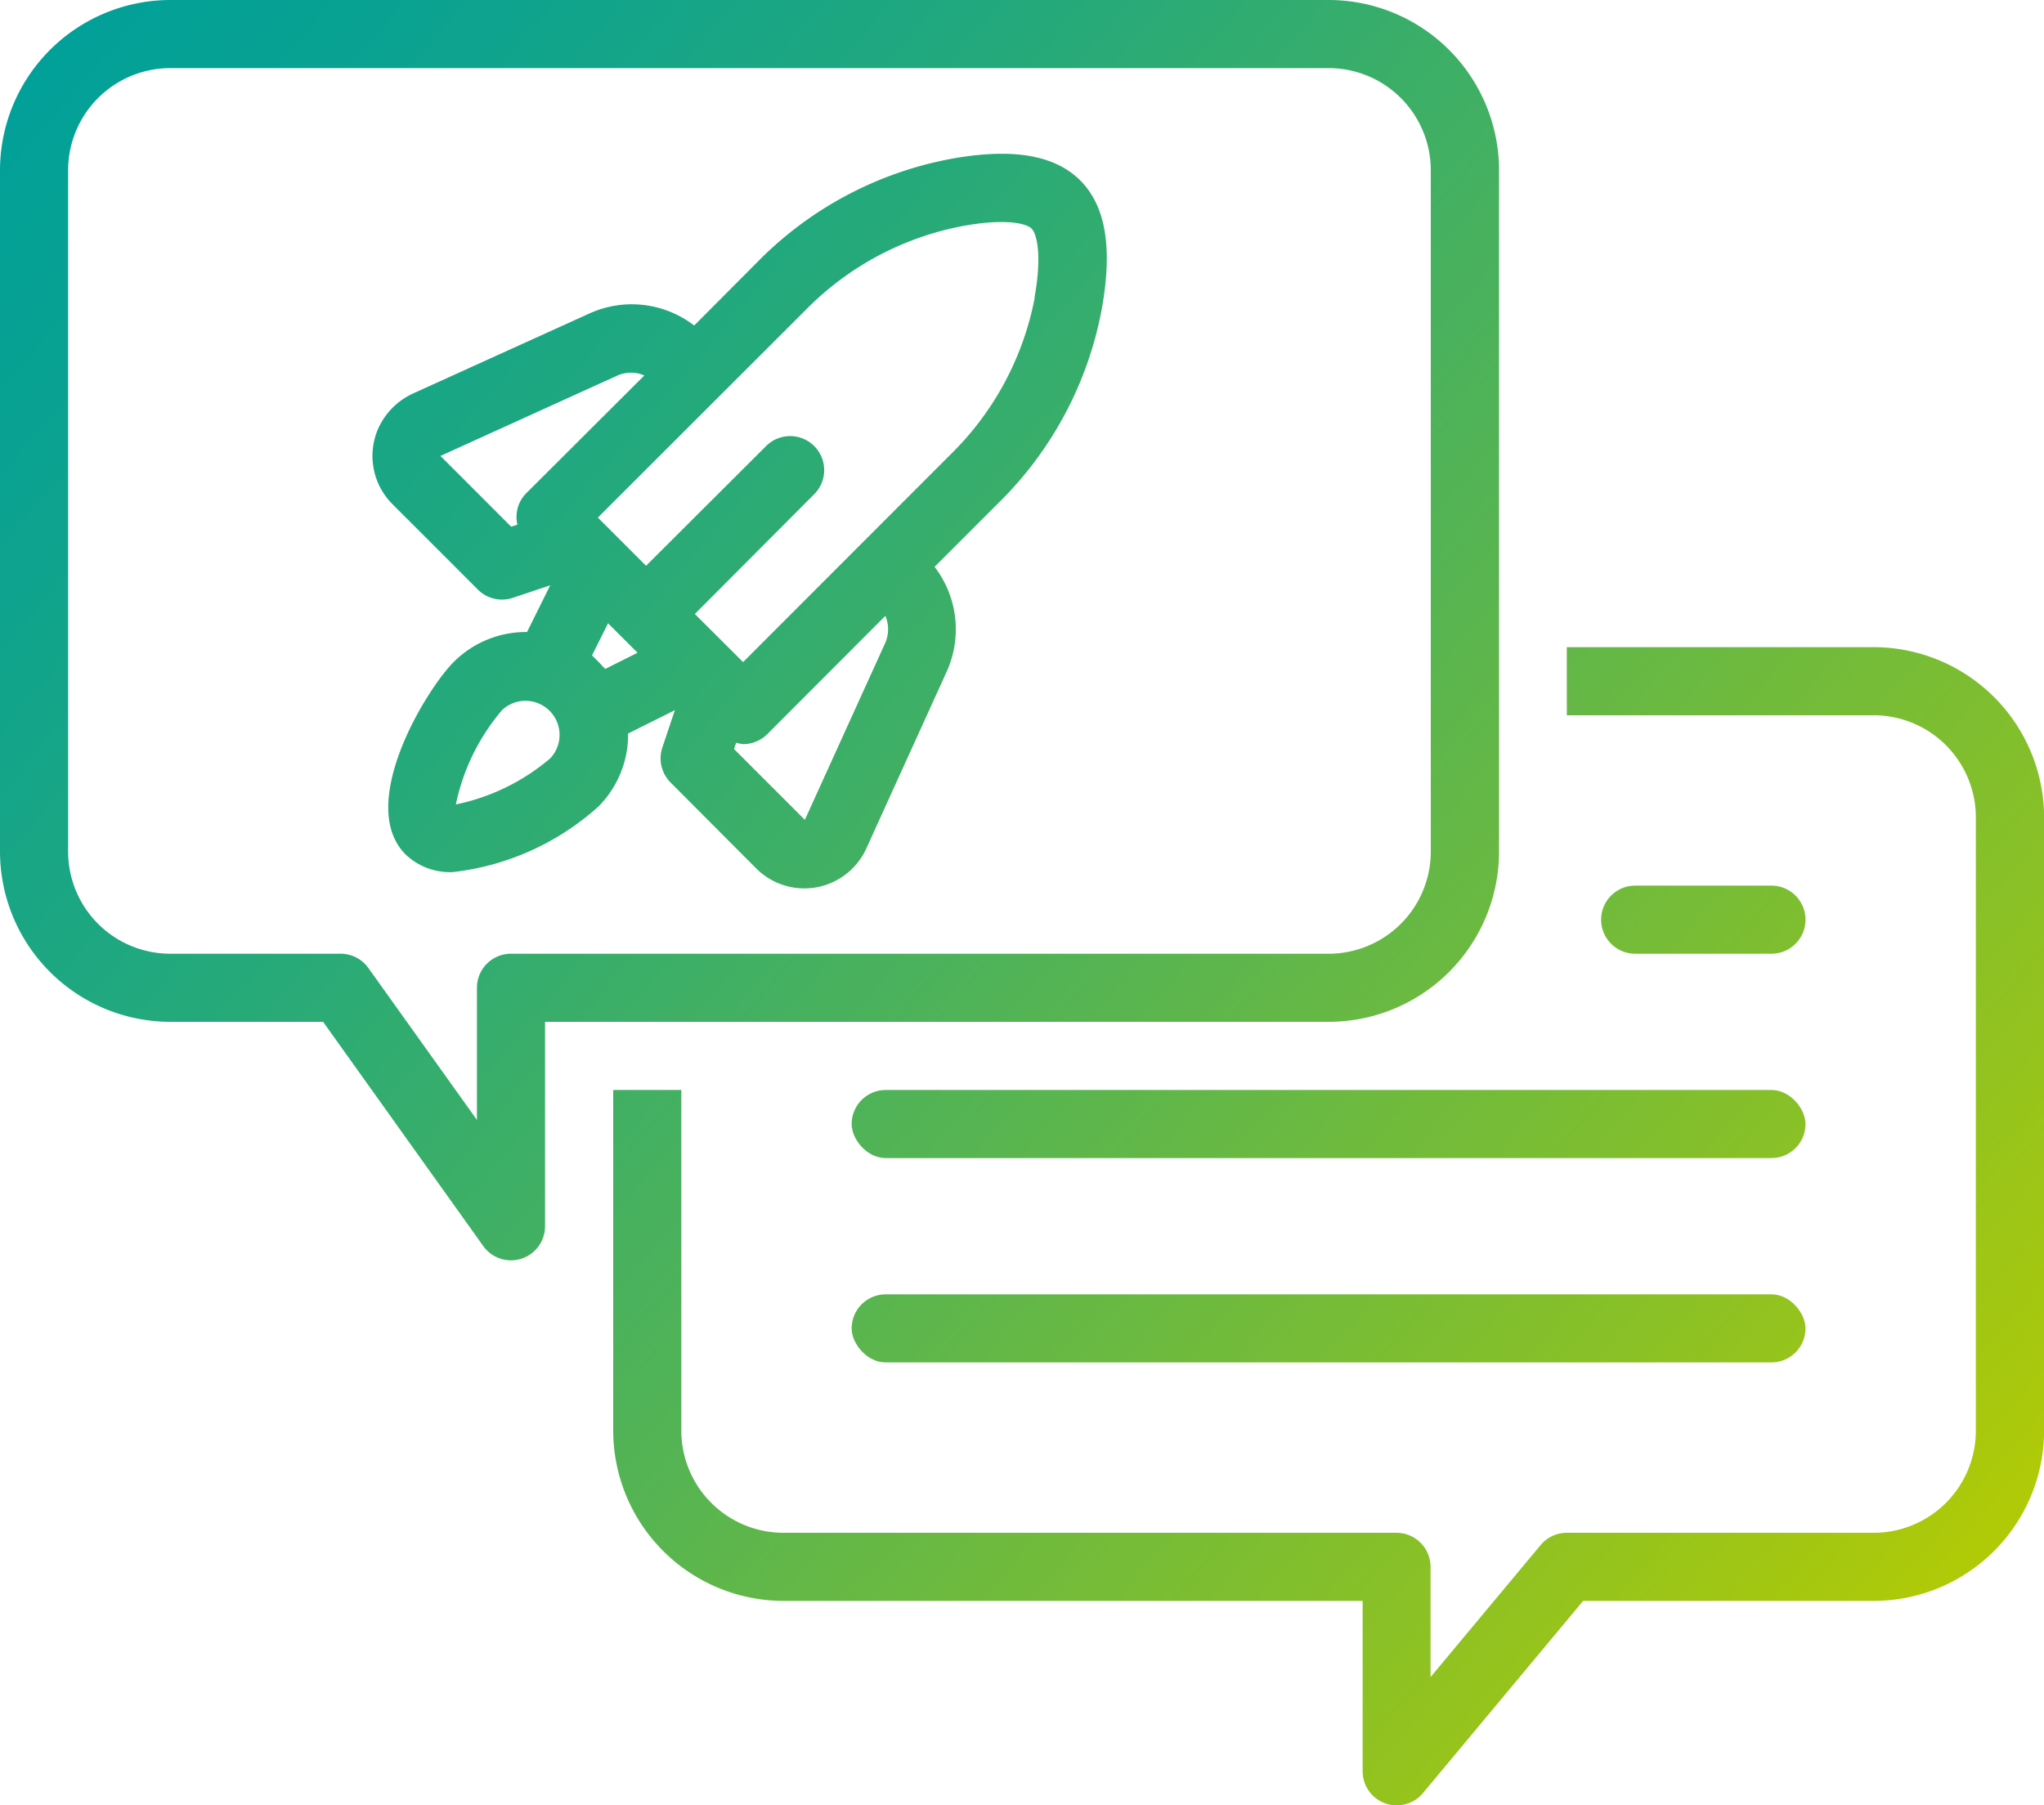 <?xml version="1.0" encoding="UTF-8"?> <svg xmlns="http://www.w3.org/2000/svg" xmlns:xlink="http://www.w3.org/1999/xlink" id="Vrstva_1" data-name="Vrstva 1" viewBox="0 0 406.33 358.92"><defs><style>.cls-1{fill:url(#Nepojmenovaný_přechod_2);}.cls-2{fill:url(#Nepojmenovaný_přechod_2-2);}.cls-3{fill:url(#Nepojmenovaný_přechod_2-3);}.cls-4{fill:url(#Nepojmenovaný_přechod_2-4);}.cls-5{fill:url(#Nepojmenovaný_přechod_2-5);}.cls-6{fill:url(#Nepojmenovaný_přechod_2-6);}</style><linearGradient id="Nepojmenovaný_přechod_2" x1="18.52" y1="-7.34" x2="397.02" y2="315.66" gradientUnits="userSpaceOnUse"><stop offset="0" stop-color="#00a099"></stop><stop offset="0.11" stop-color="#0aa291"></stop><stop offset="0.3" stop-color="#24a97b"></stop><stop offset="0.54" stop-color="#50b357"></stop><stop offset="0.83" stop-color="#8bc125"></stop><stop offset="1" stop-color="#b3cb04"></stop></linearGradient><linearGradient id="Nepojmenovaný_přechod_2-2" x1="19.71" y1="-8.74" x2="398.21" y2="314.27" xlink:href="#Nepojmenovaný_přechod_2"></linearGradient><linearGradient id="Nepojmenovaný_přechod_2-3" x1="8.04" y1="4.94" x2="386.53" y2="327.95" xlink:href="#Nepojmenovaný_přechod_2"></linearGradient><linearGradient id="Nepojmenovaný_přechod_2-4" x1="8.04" y1="4.94" x2="386.53" y2="327.95" xlink:href="#Nepojmenovaný_přechod_2"></linearGradient><linearGradient id="Nepojmenovaný_přechod_2-5" x1="-12.03" y1="28.45" x2="366.47" y2="351.46" xlink:href="#Nepojmenovaný_přechod_2"></linearGradient><linearGradient id="Nepojmenovaný_přechod_2-6" x1="59.49" y1="-55.35" x2="437.99" y2="267.66" xlink:href="#Nepojmenovaný_přechod_2"></linearGradient></defs><path class="cls-1" d="M189,31.59A72.6,72.6,0,0,0,150.66,52L138,64.72a20.35,20.35,0,0,0-20.8-2.41L82.23,78.18a14,14,0,0,0-7,6.93A13.55,13.55,0,0,0,78,100.22l17,17a6.75,6.75,0,0,0,6.93,1.64l7.45-2.49-4.61,9.29a20.29,20.29,0,0,0-14.55,5.93c-5.58,5.57-19.46,28.44-9.58,38.3A12.75,12.75,0,0,0,90,173.39a52,52,0,0,0,28.93-13,20.27,20.27,0,0,0,5.93-14.55l9.3-4.64-2.5,7.45a6.79,6.79,0,0,0,1.64,6.92l17,17.06a13.5,13.5,0,0,0,9.58,4,14,14,0,0,0,2.42-.21,13.57,13.57,0,0,0,9.92-7.73l16-35.21a20.41,20.41,0,0,0-2.43-20.78l12.69-12.69A72.66,72.66,0,0,0,219,61.56c2.22-12.19.83-20.61-4.26-25.69S201.23,29.37,189,31.59ZM104.57,98.11a6.68,6.68,0,0,0-1.71,6.2l-1.24.41L87.56,90.65l35.21-16a6.69,6.69,0,0,1,5.32,0Zm4.81,52.67a42,42,0,0,1-18.76,9.16,42.14,42.14,0,0,1,9.17-18.74,6.78,6.78,0,0,1,9.59,9.58ZM120.31,133,119,131.62l-1.31-1.32,3.19-6.38,5.86,5.86ZM176,127.78l-16,35.22-14.07-14.07.41-1.26a7.59,7.59,0,0,0,1.42.28,6.83,6.83,0,0,0,4.79-2L176,122.45A6.8,6.8,0,0,1,176,127.78Zm29.71-68.67a59.18,59.18,0,0,1-16.72,31.22l-41.27,41.31-9.59-9.57L162,98.12a6.77,6.77,0,0,0-9.57-9.57l-24,23.94-9.58-9.58,41.31-41.28a59.17,59.17,0,0,1,31.22-16.69c8.8-1.61,12.75-.44,13.69.51S207.23,50.31,205.66,59.11Z"></path><path class="cls-2" d="M298,169.3V33.86A33.89,33.89,0,0,0,264.11,0H33.86A33.9,33.9,0,0,0,0,33.86V169.3a33.89,33.89,0,0,0,33.86,33.86H64.23l31.83,44.57a6.77,6.77,0,0,0,12.29-3.93V203.16H264.11A33.89,33.89,0,0,0,298,169.3ZM101.58,189.62a6.77,6.77,0,0,0-6.77,6.77v26.27l-21.58-30.2a6.77,6.77,0,0,0-5.51-2.84H33.86A20.32,20.32,0,0,1,13.54,169.3V33.86A20.32,20.32,0,0,1,33.86,13.54H264.11a20.32,20.32,0,0,1,20.32,20.32V169.3a20.32,20.32,0,0,1-20.32,20.32Z"></path><path class="cls-3" d="M372.47,128.67h-61v13.54h61a20.31,20.31,0,0,1,20.31,20.32v121.9a20.31,20.31,0,0,1-20.31,20.32h-61a6.76,6.76,0,0,0-5.2,2.43l-21.89,26.26V311.52a6.77,6.77,0,0,0-6.77-6.77H155.76a20.32,20.32,0,0,1-20.32-20.32V216.71H121.9v67.72a33.9,33.9,0,0,0,33.86,33.86H270.88v33.86a6.78,6.78,0,0,0,12,4.34l31.83-38.2h57.78a33.91,33.91,0,0,0,33.86-33.86V162.53A33.91,33.91,0,0,0,372.47,128.67Z"></path><rect class="cls-4" x="169.3" y="216.71" width="189.62" height="13.54" rx="6.77"></rect><rect class="cls-5" x="169.3" y="257.34" width="189.62" height="13.54" rx="6.77"></rect><path class="cls-6" d="M352.15,189.62a6.77,6.77,0,1,0,0-13.54H325.06a6.77,6.77,0,1,0,0,13.54Z"></path></svg> 